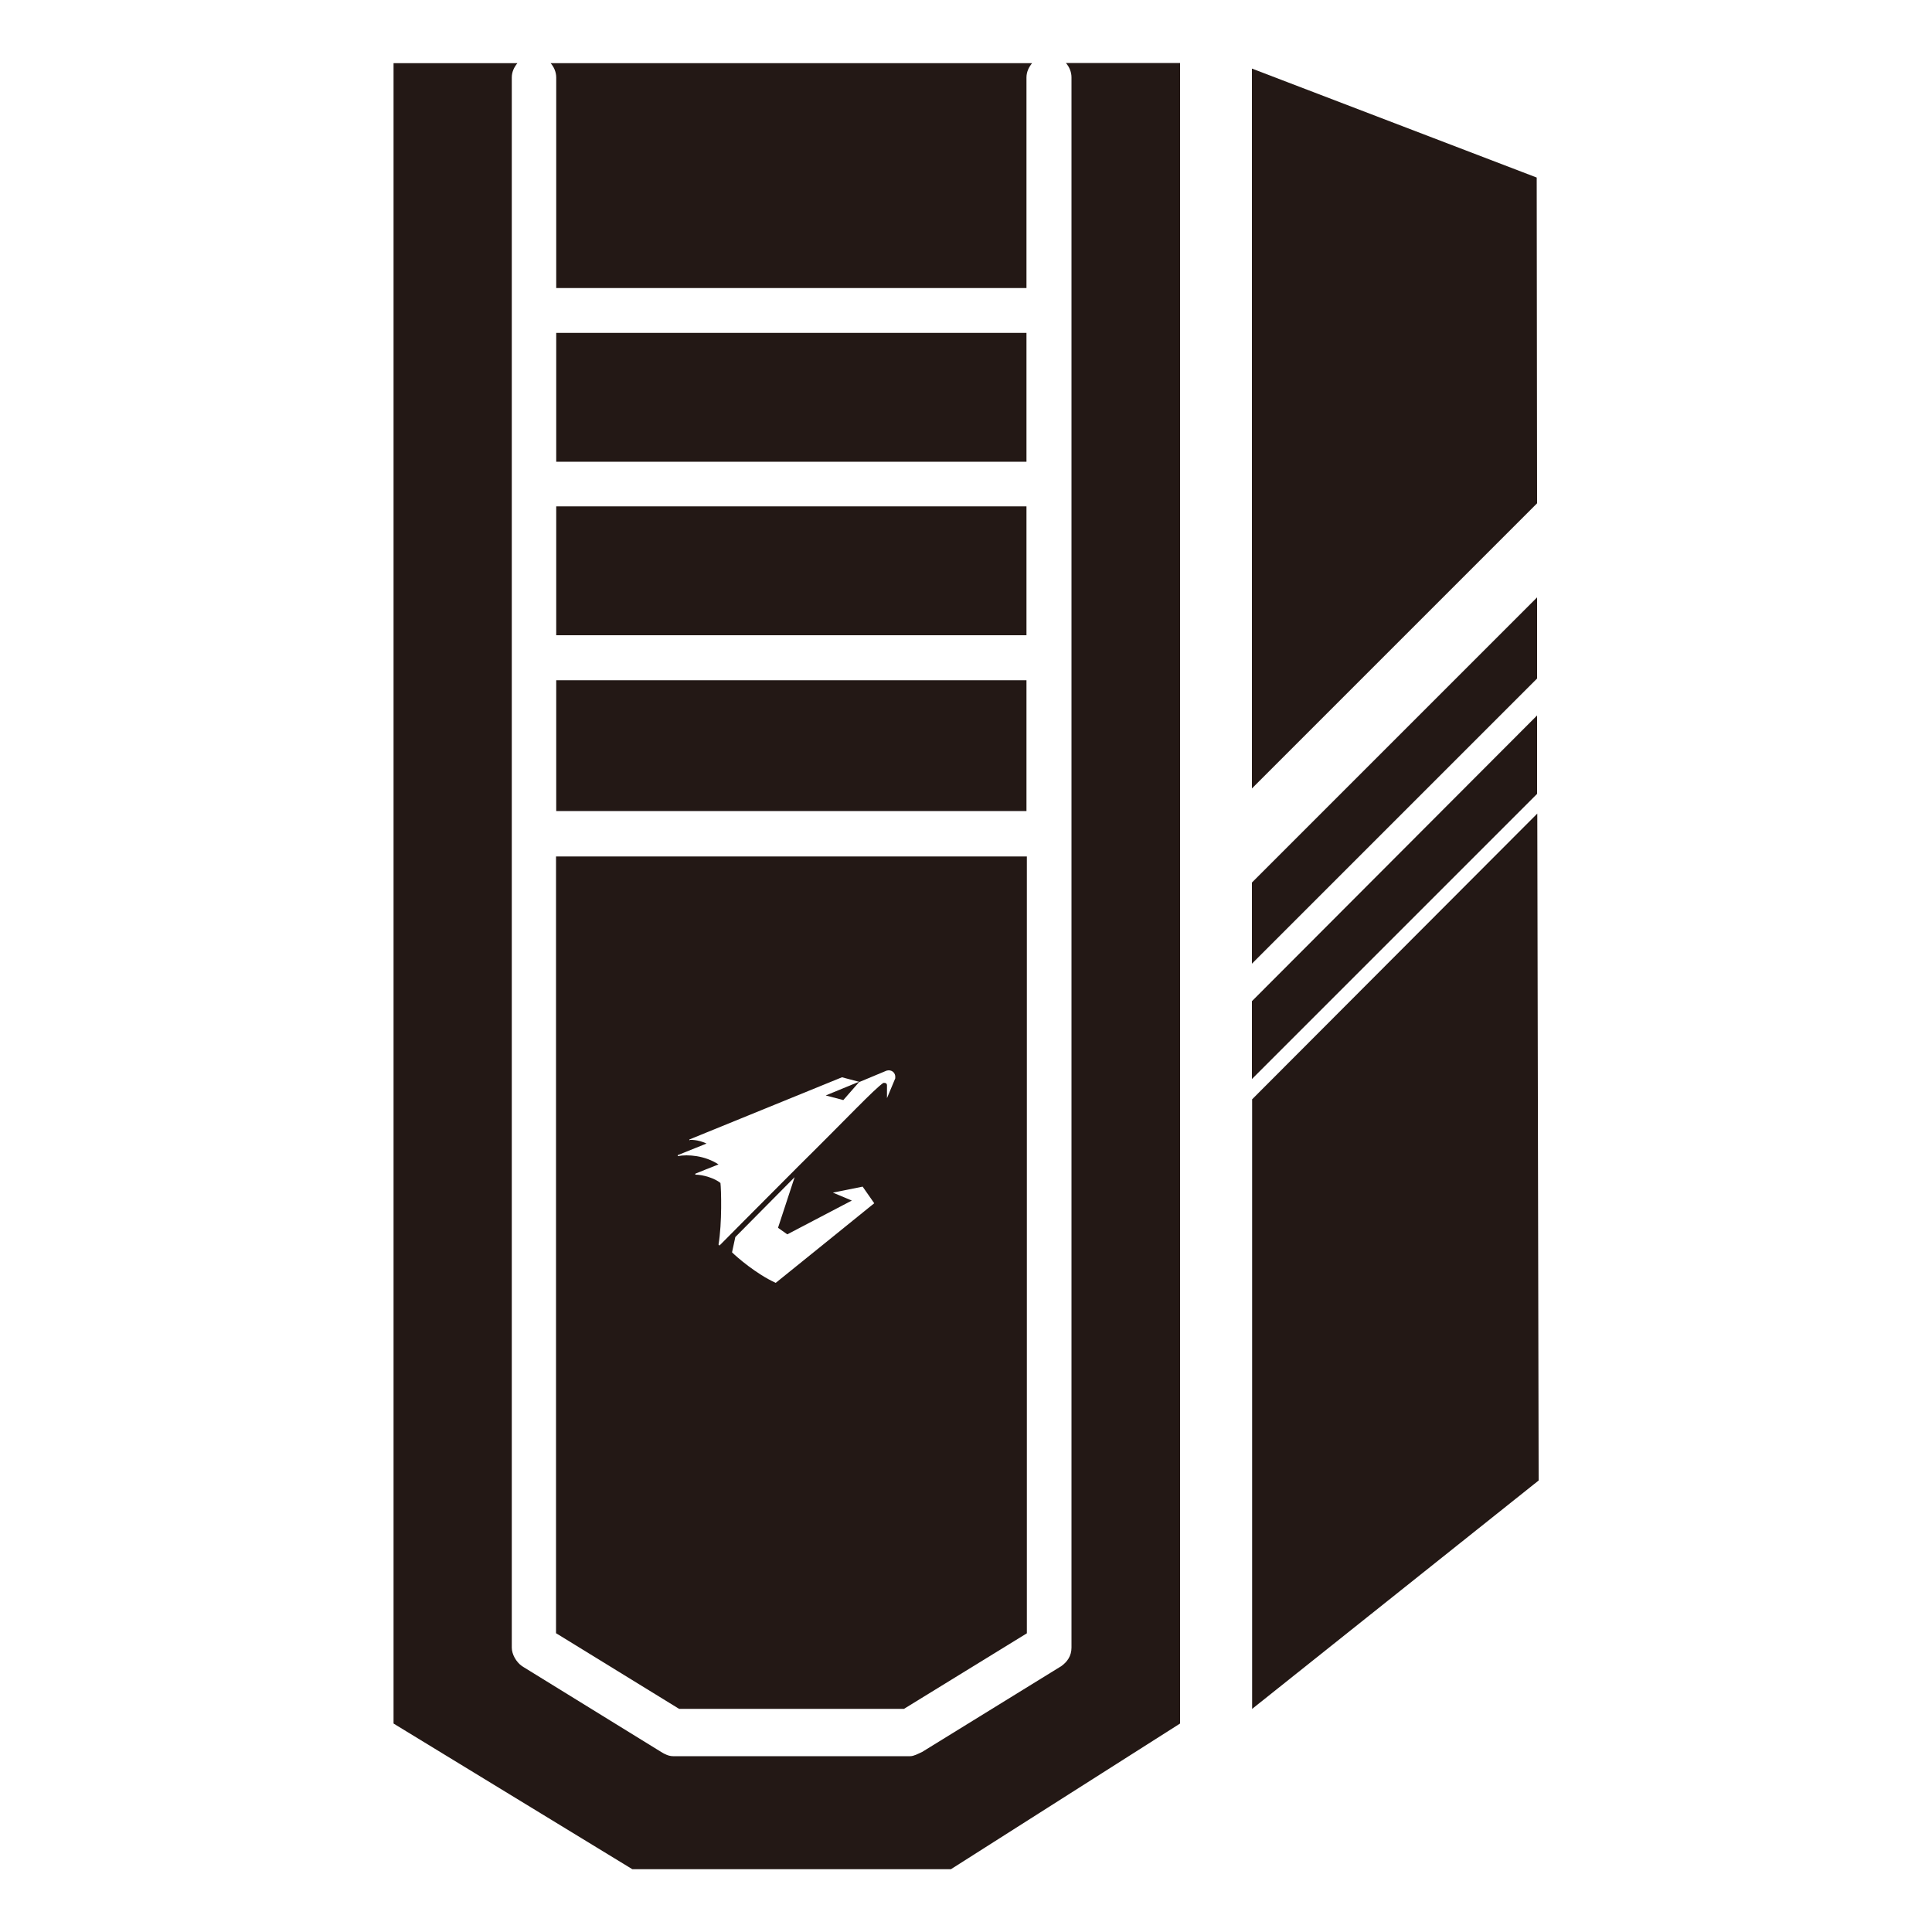 <?xml version="1.0" encoding="UTF-8"?>
<svg id="_圖層_1" data-name="圖層_1" xmlns="http://www.w3.org/2000/svg" version="1.1" viewBox="0 0 100 100">
  <!-- Generator: Adobe Illustrator 29.6.0, SVG Export Plug-In . SVG Version: 2.1.1 Build 142)  -->
  <defs>
    <style>
      .st0 {
        fill: #231815;
      }
    </style>
  </defs>
  <path class="st0" d="M79.56,41.09v-4.06l-14.76,14.79v4.03l14.76-14.76Z"/>
  <path class="st0" d="M79.56,30.92l-14.76,14.76v4.2l14.76-14.76v-4.2Z"/>
  <path class="st0" d="M64.8,88.46l14.84-11.83-.07-34.52-14.76,14.79v31.57Z"/>
  <path class="st0" d="M79.56,26.04l-.02-16.85-14.74-5.64v37.26l14.76-14.76Z"/>
  <path class="st0" d="M28.79,84.54l6.36,3.91h11.64l6.36-3.91v-40.21h-24.37v40.21ZM40.15,66.4c-1.01-.46-2.02-1.34-2.26-1.58.07-.31.17-.79.17-.79l3.07-3.1-.86,2.62.48.34,3.34-1.75-.98-.41,1.54-.31.6.86s-5.04,4.08-5.11,4.13h.02ZM35.68,59.03v-.05l7.9-3.22.91.24,1.39-.58s.07-.02.12-.02c.19,0,.34.14.34.34,0,.05,0,.1-.02.12l-.41.98v-.67c0-.07-.05-.12-.12-.12h-.07c-.53.38-1.78,1.73-4.35,4.27-2.11,2.11-4.13,4.15-4.13,4.15,0,0-.02-.02-.05-.05.19-1.13.14-2.86.1-3.19-.29-.24-.89-.43-1.3-.43v-.05s1.01-.41,1.2-.48c-.7-.46-1.58-.53-2.11-.43v-.05s1.37-.55,1.49-.6c-.46-.22-.86-.19-.86-.19l-.02.02Z"/>
  <path class="st0" d="M53.13,26.21h-24.34v6.67h24.34v-6.67Z"/>
  <path class="st0" d="M43.65,56.94l.84-.96-1.75.72.91.24Z"/>
  <path class="st0" d="M53.13,35.21h-24.34v6.77h24.34v-6.77Z"/>
  <path class="st0" d="M53.13,17.23h-24.34v6.67h24.34v-6.67Z"/>
  <path class="st0" d="M53.13,4.01c0-.29.12-.53.29-.74h-24.92c.17.19.29.46.29.74v10.9h24.34V4.01Z"/>
  <path class="st0" d="M55.17,3.26c.17.19.29.46.29.74v81.28c0,.43-.22.74-.53.96l-7.2,4.44c-.22.1-.43.22-.62.22h-12.27c-.22,0-.43-.1-.62-.22l-7.2-4.44c-.31-.22-.53-.62-.53-.96V4.01c0-.29.12-.53.29-.74h-6.41v85.94l12.36,7.54h16.49l11.86-7.54V3.26h-5.91Z"/>
</svg>